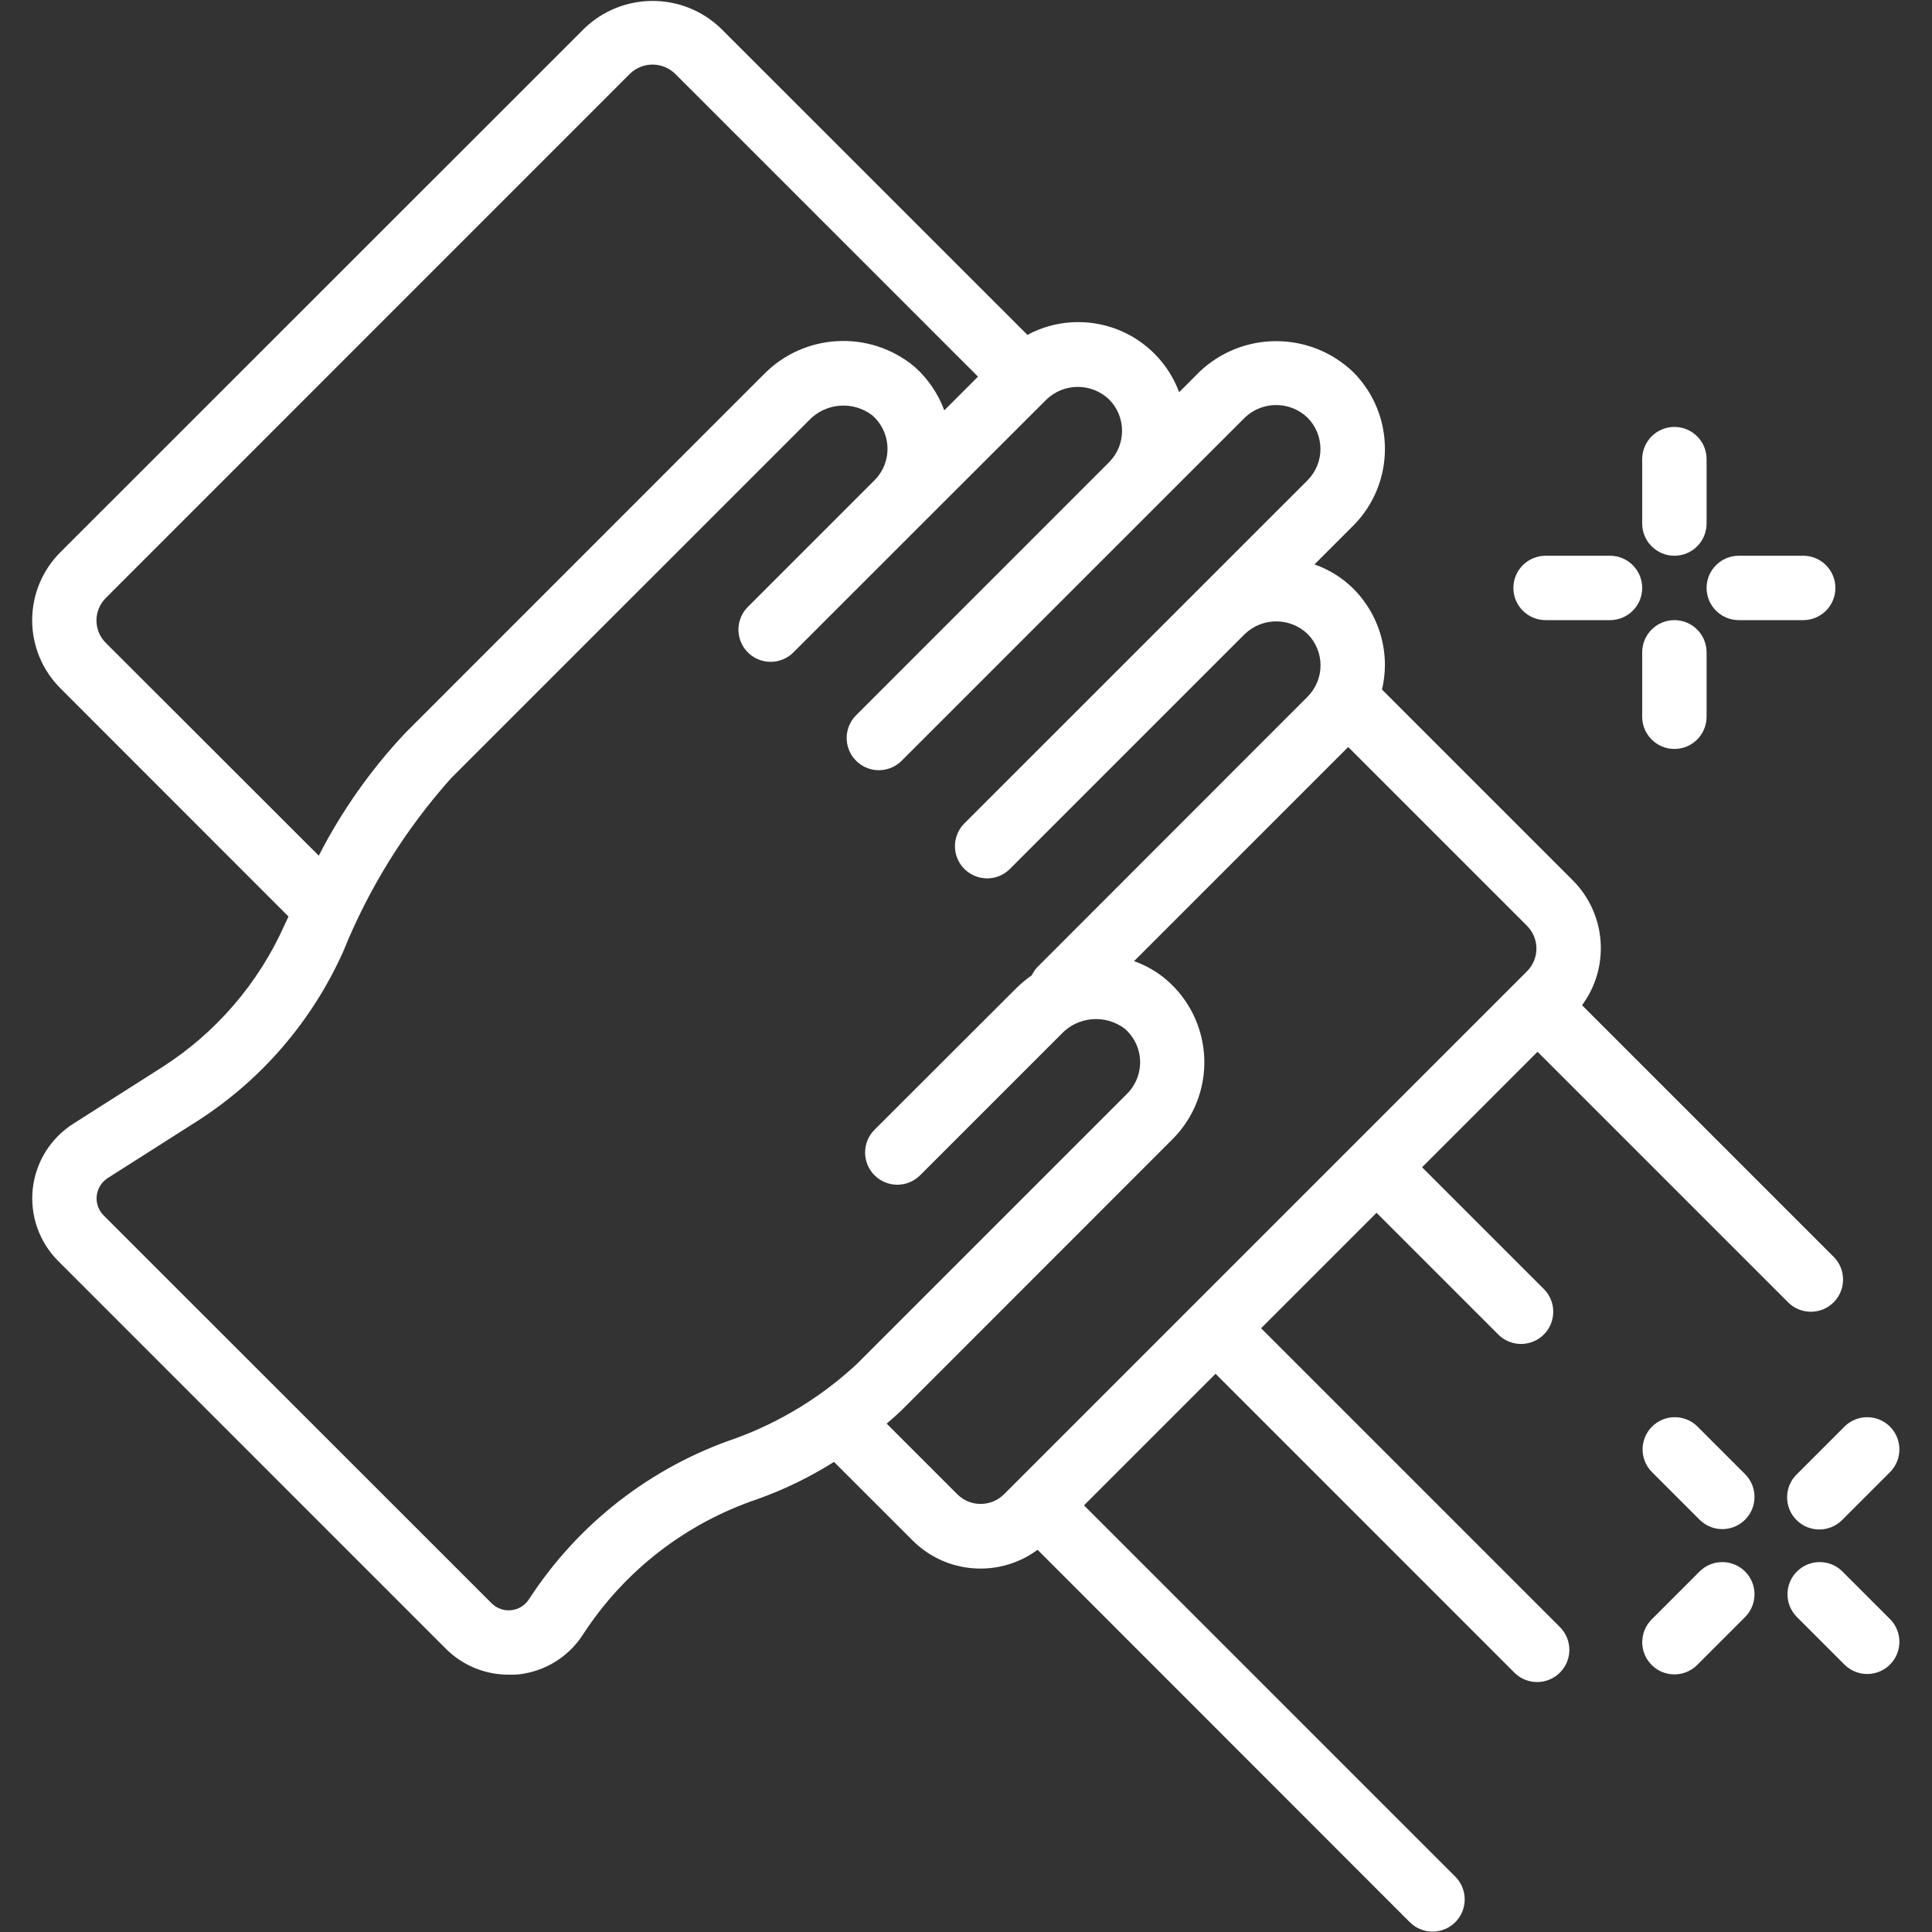 <svg width="46" height="46" viewBox="0 0 46 46" fill="none" xmlns="http://www.w3.org/2000/svg">
<rect x="0" y="0" width="46" height="46" fill="#333333" stroke="none"/>
<g clip-path="url(#clip0_84_264)">
<path d="M6.869 21.822C6.837 21.89 6.805 21.954 6.774 22.024C6.155 23.413 5.142 24.59 3.86 25.41L1.742 26.757C1.204 27.1 0.85 27.669 0.78 28.304C0.711 28.939 0.933 29.571 1.384 30.023L10.62 39.26C11.014 39.653 11.549 39.874 12.107 39.873C12.185 39.875 12.265 39.873 12.343 39.867C12.979 39.798 13.549 39.443 13.89 38.903C14.869 37.4 16.326 36.271 18.025 35.697C18.667 35.469 19.281 35.17 19.857 34.807L21.725 36.674C22.525 37.477 23.792 37.573 24.704 36.9L33.575 45.775C33.876 46.066 34.354 46.062 34.65 45.766C34.945 45.47 34.949 44.992 34.659 44.691L25.809 35.842L28.942 32.709L36.066 39.834C36.367 40.124 36.845 40.12 37.141 39.824C37.437 39.529 37.441 39.05 37.151 38.75L30.026 31.625L32.775 28.876L35.683 31.784C35.984 32.074 36.462 32.07 36.758 31.774C37.053 31.479 37.058 31 36.767 30.7L33.859 27.792L36.608 25.042L42.583 31.017C42.884 31.308 43.362 31.303 43.658 31.008C43.953 30.712 43.958 30.234 43.667 29.933L37.668 23.934C38.341 23.022 38.245 21.755 37.442 20.955L32.905 16.418C32.949 16.229 32.973 16.036 32.974 15.842C32.977 15.155 32.704 14.495 32.217 14.011C31.957 13.754 31.642 13.559 31.297 13.439L32.217 12.519C33.227 11.507 33.227 9.869 32.217 8.857C31.193 7.878 29.579 7.878 28.555 8.857L28.075 9.338C27.817 8.644 27.271 8.096 26.579 7.834C25.886 7.573 25.114 7.623 24.462 7.973L17.167 0.68C16.258 -0.197 14.819 -0.197 13.91 0.68L1.447 13.139C1.011 13.569 0.766 14.156 0.766 14.768C0.766 15.38 1.011 15.967 1.447 16.397L6.869 21.822ZM36.582 22.582C36.582 22.786 36.501 22.981 36.358 23.125L23.892 35.591C23.587 35.88 23.11 35.88 22.806 35.591L21.111 33.896C21.326 33.713 21.461 33.583 21.477 33.567L27.918 27.123C28.426 26.614 28.7 25.917 28.673 25.198C28.647 24.48 28.323 23.804 27.779 23.334C27.55 23.137 27.286 22.985 27.001 22.884L32.1 17.786L36.354 22.04C36.499 22.183 36.581 22.378 36.582 22.582ZM26.408 9.511C26.818 9.924 26.818 10.591 26.408 11.004L20.393 17.02C20.194 17.212 20.114 17.497 20.184 17.766C20.255 18.034 20.464 18.243 20.732 18.313C21 18.383 21.285 18.303 21.477 18.104L27.491 12.09L29.638 9.944C30.055 9.544 30.714 9.544 31.131 9.944C31.542 10.357 31.542 11.024 31.131 11.437L22.971 19.595C22.772 19.788 22.692 20.073 22.762 20.341C22.832 20.609 23.041 20.818 23.309 20.888C23.578 20.959 23.863 20.879 24.055 20.679L29.639 15.095C30.057 14.695 30.716 14.695 31.133 15.095C31.544 15.508 31.544 16.175 31.133 16.588L24.693 23.032C24.641 23.089 24.599 23.153 24.566 23.222C24.432 23.315 24.307 23.42 24.191 23.534L20.823 26.898C20.523 27.197 20.523 27.683 20.822 27.983C21.121 28.282 21.607 28.283 21.907 27.983L25.271 24.619C25.668 24.198 26.318 24.144 26.78 24.493C27.002 24.685 27.134 24.96 27.145 25.254C27.156 25.547 27.044 25.832 26.837 26.04L20.397 32.48C19.566 33.252 18.588 33.852 17.523 34.243C15.496 34.93 13.76 36.281 12.595 38.077C12.501 38.223 12.347 38.319 12.174 38.338C12.001 38.357 11.829 38.297 11.706 38.174L2.468 28.939C2.345 28.816 2.284 28.643 2.303 28.471C2.322 28.298 2.419 28.143 2.565 28.049L4.681 26.703C6.216 25.724 7.43 24.315 8.173 22.653C8.784 21.141 9.652 19.747 10.738 18.531L19.257 10.013C19.654 9.591 20.304 9.537 20.765 9.886C20.987 10.078 21.119 10.354 21.13 10.647C21.141 10.941 21.03 11.225 20.823 11.433L17.816 14.44C17.617 14.633 17.537 14.918 17.607 15.186C17.677 15.454 17.886 15.663 18.154 15.733C18.422 15.803 18.707 15.723 18.9 15.524L21.907 12.517L24.917 9.511C25.334 9.112 25.991 9.112 26.408 9.511ZM2.53 14.227L14.998 1.757C15.299 1.463 15.78 1.465 16.079 1.761L23.286 8.968L22.483 9.77C22.335 9.368 22.089 9.009 21.767 8.725C20.7 7.844 19.134 7.932 18.172 8.927L9.654 17.447C8.832 18.32 8.137 19.306 7.59 20.373L2.525 15.313C2.378 15.17 2.296 14.974 2.297 14.769C2.298 14.564 2.382 14.369 2.53 14.227Z" fill="white"/>
<path d="M42.775 38.492L43.925 39.642C44.226 39.933 44.704 39.928 44.999 39.633C45.295 39.337 45.299 38.859 45.009 38.558L43.859 37.408C43.558 37.117 43.08 37.122 42.784 37.417C42.488 37.713 42.484 38.191 42.775 38.492Z" fill="white"/>
<path d="M40.475 36.192C40.776 36.483 41.254 36.478 41.55 36.183C41.845 35.887 41.849 35.409 41.559 35.108L40.409 33.958C40.108 33.667 39.63 33.672 39.334 33.967C39.038 34.263 39.034 34.741 39.325 35.042L40.475 36.192Z" fill="white"/>
<path d="M39.325 39.642C39.624 39.941 40.109 39.941 40.409 39.642L41.559 38.492C41.849 38.191 41.845 37.713 41.55 37.417C41.254 37.122 40.776 37.117 40.475 37.408L39.325 38.558C39.026 38.858 39.026 39.343 39.325 39.642Z" fill="white"/>
<path d="M42.775 36.192C43.074 36.491 43.559 36.491 43.859 36.192L45.009 35.042C45.299 34.741 45.295 34.263 44.999 33.967C44.704 33.672 44.226 33.667 43.925 33.958L42.775 35.108C42.475 35.407 42.475 35.893 42.775 36.192Z" fill="white"/>
<path d="M39.867 13.232C40.29 13.232 40.633 12.889 40.633 12.465V10.932C40.633 10.508 40.29 10.165 39.867 10.165C39.443 10.165 39.1 10.508 39.1 10.932V12.465C39.1 12.889 39.443 13.232 39.867 13.232Z" fill="white"/>
<path d="M40.633 17.065V15.532C40.633 15.108 40.29 14.765 39.867 14.765C39.443 14.765 39.1 15.108 39.1 15.532V17.065C39.1 17.489 39.443 17.832 39.867 17.832C40.29 17.832 40.633 17.489 40.633 17.065Z" fill="white"/>
<path d="M41.4 14.765H42.934C43.357 14.765 43.7 14.422 43.7 13.999C43.7 13.575 43.357 13.232 42.934 13.232H41.4C40.977 13.232 40.633 13.575 40.633 13.999C40.633 14.422 40.977 14.765 41.4 14.765Z" fill="white"/>
<path d="M36.8 14.765H38.333C38.757 14.765 39.1 14.422 39.1 13.999C39.1 13.575 38.757 13.232 38.333 13.232H36.8C36.377 13.232 36.033 13.575 36.033 13.999C36.033 14.422 36.377 14.765 36.8 14.765Z" fill="white"/>
</g>
<defs>
<clipPath id="clip0_84_264">
<rect width="46" height="46" fill="white"/>
</clipPath>
</defs>
</svg>
